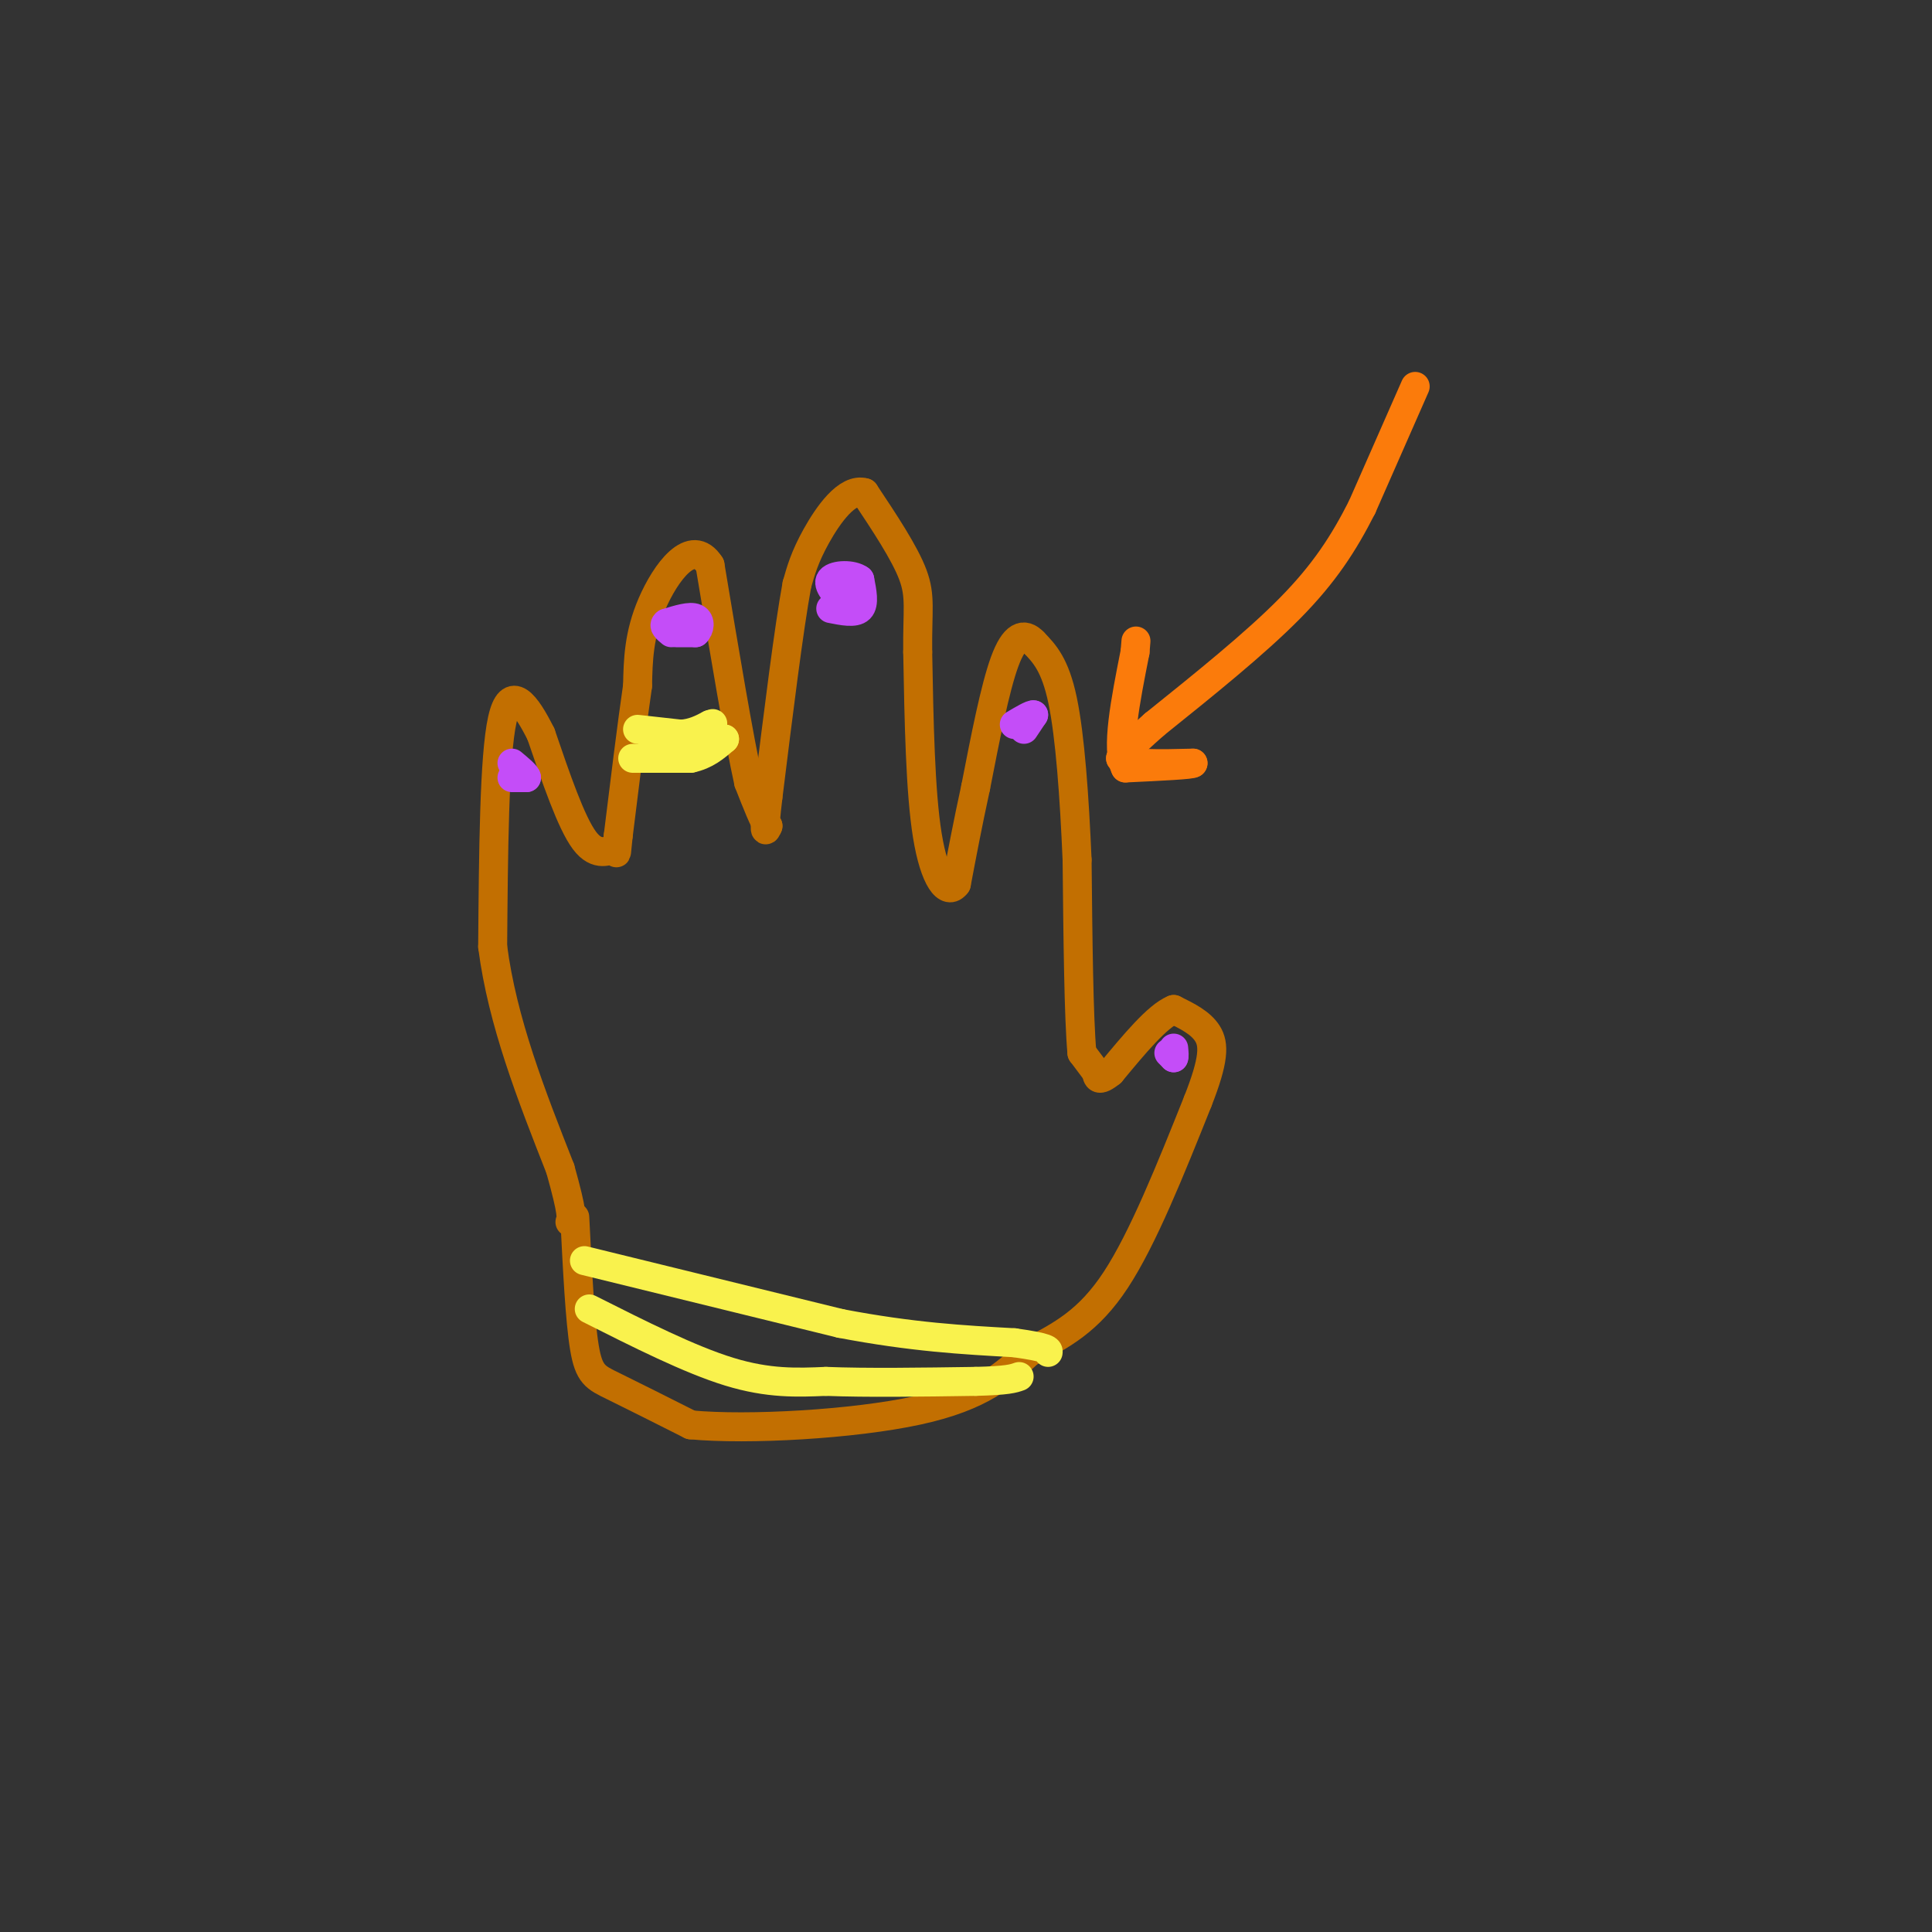 <svg viewBox='0 0 400 400' version='1.1' xmlns='http://www.w3.org/2000/svg' xmlns:xlink='http://www.w3.org/1999/xlink'><rect x="0" y="0" width="400" height="400" fill="#333333" stroke="none"/><g fill='none' stroke='rgb(194,111,1)' stroke-width='6' stroke-linecap='round' stroke-linejoin='round'><path d='M119,252c0.533,10.689 1.067,21.378 2,27c0.933,5.622 2.267,6.178 6,8c3.733,1.822 9.867,4.911 16,8'/><path d='M143,295c11.911,1.111 33.689,-0.111 47,-3c13.311,-2.889 18.156,-7.444 23,-12'/><path d='M213,280c6.822,-3.556 12.378,-6.444 18,-15c5.622,-8.556 11.311,-22.778 17,-37'/><path d='M248,228c3.400,-8.644 3.400,-11.756 2,-14c-1.400,-2.244 -4.200,-3.622 -7,-5'/><path d='M243,209c-3.333,1.333 -8.167,7.167 -13,13'/><path d='M230,222c-2.667,2.167 -2.833,1.083 -3,0'/><path d='M227,222c0.000,0.000 -3.000,-4.000 -3,-4'/><path d='M224,218c-0.667,-7.333 -0.833,-23.667 -1,-40'/><path d='M223,178c-0.556,-13.022 -1.444,-25.578 -3,-33c-1.556,-7.422 -3.778,-9.711 -6,-12'/><path d='M214,133c-2.000,-2.133 -4.000,-1.467 -6,4c-2.000,5.467 -4.000,15.733 -6,26'/><path d='M202,163c-1.667,7.667 -2.833,13.833 -4,20'/><path d='M198,183c-1.867,2.578 -4.533,-0.978 -6,-10c-1.467,-9.022 -1.733,-23.511 -2,-38'/><path d='M190,135c-0.089,-8.711 0.689,-11.489 -1,-16c-1.689,-4.511 -5.844,-10.756 -10,-17'/><path d='M179,102c-3.600,-1.089 -7.600,4.689 -10,9c-2.400,4.311 -3.200,7.156 -4,10'/><path d='M165,121c-1.667,9.000 -3.833,26.500 -6,44'/><path d='M159,165c-1.000,8.333 -0.500,7.167 0,6'/><path d='M159,171c-0.667,-0.500 -2.333,-4.750 -4,-9'/><path d='M155,162c-2.000,-9.000 -5.000,-27.000 -8,-45'/><path d='M147,117c-3.778,-5.978 -9.222,1.578 -12,8c-2.778,6.422 -2.889,11.711 -3,17'/><path d='M132,142c-1.167,8.000 -2.583,19.500 -4,31'/><path d='M128,173c-0.595,5.333 -0.083,3.167 -1,3c-0.917,-0.167 -3.262,1.667 -6,-2c-2.738,-3.667 -5.869,-12.833 -9,-22'/><path d='M112,152c-3.089,-6.178 -6.311,-10.622 -8,-3c-1.689,7.622 -1.844,27.311 -2,47'/><path d='M102,196c2.000,15.500 8.000,30.750 14,46'/><path d='M116,242c2.667,9.500 2.333,10.250 2,11'/></g>
<g fill='none' stroke='rgb(196,77,248)' stroke-width='6' stroke-linecap='round' stroke-linejoin='round'><path d='M106,161c0.000,0.000 3.000,0.000 3,0'/><path d='M109,161c0.000,-0.500 -1.500,-1.750 -3,-3'/><path d='M140,131c0.000,0.000 4.000,0.000 4,0'/><path d='M144,131c0.889,-0.711 1.111,-2.489 0,-3c-1.111,-0.511 -3.556,0.244 -6,1'/><path d='M138,129c-0.833,0.500 0.083,1.250 1,2'/><path d='M172,126c2.500,0.500 5.000,1.000 6,0c1.000,-1.000 0.500,-3.500 0,-6'/><path d='M178,120c-1.467,-1.156 -5.133,-1.044 -6,0c-0.867,1.044 1.067,3.022 3,5'/><path d='M212,151c0.000,0.000 2.000,-3.000 2,-3'/><path d='M214,148c-0.333,-0.167 -2.167,0.917 -4,2'/><path d='M242,218c0.000,0.000 1.000,1.000 1,1'/><path d='M243,219c0.167,-0.167 0.083,-1.083 0,-2'/></g>
<g fill='none' stroke='rgb(249,242,77)' stroke-width='6' stroke-linecap='round' stroke-linejoin='round'><path d='M132,151c0.000,0.000 9.000,1.000 9,1'/><path d='M141,152c2.500,-0.167 4.250,-1.083 6,-2'/><path d='M147,150c1.000,-0.333 0.500,-0.167 0,0'/><path d='M131,157c0.000,0.000 12.000,0.000 12,0'/><path d='M143,157c3.167,-0.667 5.083,-2.333 7,-4'/><path d='M150,153c-1.333,-0.333 -8.167,0.833 -15,2'/><path d='M121,261c0.000,0.000 53.000,13.000 53,13'/><path d='M174,274c14.833,2.833 25.417,3.417 36,4'/><path d='M210,278c7.167,1.000 7.083,1.500 7,2'/><path d='M122,271c10.417,5.250 20.833,10.500 29,13c8.167,2.500 14.083,2.250 20,2'/><path d='M171,286c8.500,0.333 19.750,0.167 31,0'/><path d='M202,286c6.667,-0.167 7.833,-0.583 9,-1'/></g>
<g fill='none' stroke='rgb(251,123,11)' stroke-width='6' stroke-linecap='round' stroke-linejoin='round'><path d='M293,80c0.000,0.000 -11.000,25.000 -11,25'/><path d='M282,105c-3.800,7.489 -7.800,13.711 -15,21c-7.200,7.289 -17.600,15.644 -28,24'/><path d='M239,150c-5.833,5.167 -6.417,6.083 -7,7'/><path d='M232,157c1.333,1.333 8.167,1.167 15,1'/><path d='M247,158c0.167,0.333 -6.917,0.667 -14,1'/><path d='M233,159c-2.000,-3.833 0.000,-13.917 2,-24'/><path d='M235,135c0.333,-4.000 0.167,-2.000 0,0'/></g>
</svg>